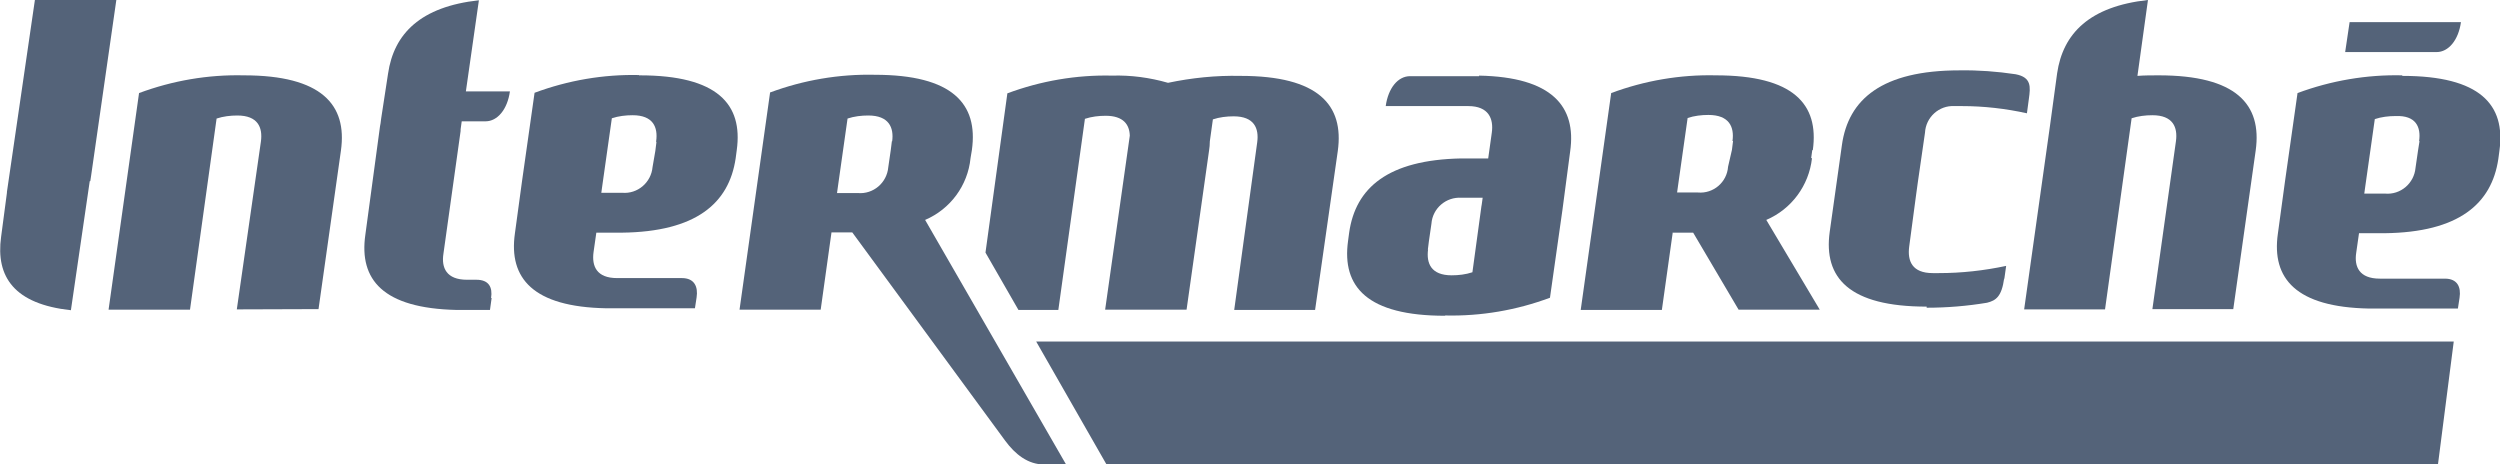 <?xml version="1.0" encoding="UTF-8"?>
<svg id="Capa_2" data-name="Capa 2" xmlns="http://www.w3.org/2000/svg" viewBox="0 0 90.26 16.77">
  <defs>
    <style>
      .cls-1 {
        fill: #546379;
      }
    </style>
  </defs>
  <g id="Capa_1-2" data-name="Capa 1">
    <g>
      <path class="cls-1" d="M8.8,2.72c-1.29-.03-2.57.19-3.78.64l-1.1,7.82h2.94l.96-6.9c.24-.08.5-.11.75-.11.74,0,.92.43.85.94l-.87,6.06h.02s2.93-.01,2.93-.01l.81-5.73c.23-1.65-.7-2.71-3.5-2.71Z"/>
      <path class="cls-1" d="M88.85.8h-4.02l-.16,1.08h3.3c.43,0,.79-.43.88-1.08Z"/>
      <path class="cls-1" d="M1.26,0L.25,6.93v.03l-.21,1.59c-.2,1.45.48,2.43,2.52,2.65l.68-4.66h.02s.03-.2.03-.2l.91-6.34H1.26Z"/>
      <path class="cls-1" d="M76,11.17l.96-6.9c.24-.08.5-.11.75-.11.74,0,.92.43.85.94l-.85,6.06h2.92l.81-5.73c.23-1.66-.7-2.71-3.5-2.71h.02c-.27,0-.54,0-.79.02L77.55,0c-2.1.23-3.07,1.2-3.28,2.65l-.26,1.91-.93,6.61h2.93Z"/>
      <path class="cls-1" d="M69.56,11.11c.73,0,1.46-.06,2.18-.18.32-.08.53-.22.62-.89v.06s.07-.5.07-.5c-.8.17-1.61.26-2.43.26h-.22c-.74,0-.92-.43-.85-.96l.24-1.8.07-.51.26-1.8c.03-.56.51-.99,1.06-.96.02,0,.03,0,.05,0h.22c.79,0,1.58.09,2.35.26l.07-.52c.06-.43.1-.78-.48-.89-.67-.1-1.34-.15-2.02-.14-2.8,0-4.02,1.04-4.25,2.7l-.44,3.13c-.23,1.66.7,2.7,3.5,2.7Z"/>
      <path class="cls-1" d="M60.38,8.4h.75l1.64,2.78h2.93l-1.93-3.24c.91-.39,1.54-1.24,1.65-2.23h-.03s.04-.29.04-.29h.02c.23-1.66-.7-2.7-3.5-2.7-1.29-.03-2.57.19-3.78.64h0s-1.1,7.83-1.1,7.83h2.93l.39-2.78ZM60.59,6.66l.34-2.4c.24-.08.5-.11.75-.11.75,0,.94.43.87.94h.02l-.04.32-.14.61c-.04.56-.53.98-1.09.93-.01,0-.02,0-.03,0h-.72l.04-.29Z"/>
      <path class="cls-1" d="M52.18,11.39c1.29.03,2.57-.19,3.78-.64l.45-3.17.28-2.12c.23-1.62-.66-2.68-3.29-2.73v.02s-2.49,0-2.49,0c-.44,0-.79.43-.88,1.08h2.98c.74,0,.92.46.85.96l-.13.93h-.97c-2.65.05-3.82,1.06-4.05,2.68l-.04.3c-.23,1.66.7,2.7,3.5,2.7ZM51.55,9.02l.04-.32.09-.62c.04-.56.53-.98,1.09-.94.01,0,.02,0,.04,0h.72l-.04.29v-.02s-.33,2.42-.33,2.42c-.24.08-.5.11-.75.11-.74,0-.92-.43-.85-.94Z"/>
      <path class="cls-1" d="M86.73,2.74v-.02c-1.28-.03-2.57.19-3.78.64l-.45,3.17-.26,1.91c-.23,1.62.66,2.65,3.29,2.7h3.21l.06-.39c.06-.39-.08-.69-.53-.69h-2.35c-.74,0-.93-.43-.85-.94l.1-.7h.92c2.68-.03,3.87-1.06,4.11-2.68l.04-.3c.23-1.66-.7-2.7-3.5-2.7ZM87.35,5.09v.03s-.05.32-.05.32l-.09.62c-.05.56-.54.98-1.1.93,0,0-.02,0-.03,0h-.72l.04-.29.34-2.4c.24-.08.5-.11.75-.11.74-.03.92.4.85.9Z"/>
      <path class="cls-1" d="M23.08,2.73v-.02c-1.29-.03-2.57.19-3.78.64l-.45,3.17-.26,1.91c-.23,1.62.66,2.65,3.29,2.7h3.21l.06-.39c.06-.39-.08-.7-.53-.7h-2.34c-.74,0-.92-.43-.85-.94l.1-.7h.92c2.68-.03,3.87-1.06,4.11-2.68l.04-.3c.23-1.66-.7-2.7-3.5-2.7ZM23.7,5.13l-.04.32-.1.58c-.05.56-.54.98-1.1.93,0,0-.02,0-.03,0h-.72l.04-.29.34-2.4c.24-.08.5-.11.75-.11.74,0,.92.43.85.94v.03Z"/>
      <path class="cls-1" d="M17.29.01c-2.1.23-3.07,1.2-3.28,2.65l-.25,1.63-.02.16-.02.11-.53,3.92c-.23,1.62.64,2.65,3.29,2.71h1.21l.06-.43h-.02c.06-.39-.08-.66-.53-.66h-.34c-.74,0-.93-.43-.85-.94l.62-4.43v-.06l.04-.29h.79s.05,0,.07,0c.43,0,.79-.43.88-1.08h-1.59L17.29.01Z"/>
      <path class="cls-1" d="M35.04,5.71l.05-.3c.23-1.66-.7-2.71-3.5-2.71-1.29-.03-2.58.19-3.79.64v.02l-1.1,7.82h2.93l.39-2.79h.75l5.52,7.52c.36.49.82.86,1.41.86h.79l-5.09-8.83c.91-.39,1.54-1.24,1.64-2.23ZM32.21,5.1h-.01s-.04.32-.04.32l-.09.62c-.05.56-.54.98-1.1.93,0,0-.02,0-.03,0h-.72l.04-.29.34-2.4c.24-.08.5-.11.75-.11.74,0,.93.43.86.94Z"/>
      <path class="cls-1" d="M38.21,11.19l.96-6.9c.24-.08.5-.11.75-.11.64,0,.86.32.87.72l-.89,6.28h2.94l.81-5.73c.02-.12.03-.24.03-.35l.11-.79c.24-.08.5-.11.75-.11.74,0,.92.43.85.94l-.83,6.05h2.92l.82-5.74c.23-1.66-.7-2.71-3.5-2.71h-.02c-.88-.02-1.75.07-2.61.25-.66-.19-1.34-.28-2.02-.26-1.29-.03-2.57.19-3.78.64l-.79,5.75,1.19,2.07h1.44Z"/>
      <polygon class="cls-1" points="39.95 16.77 88.02 16.77 88.59 12.33 37.41 12.33 39.95 16.77"/>
    </g>
  </g>
</svg>